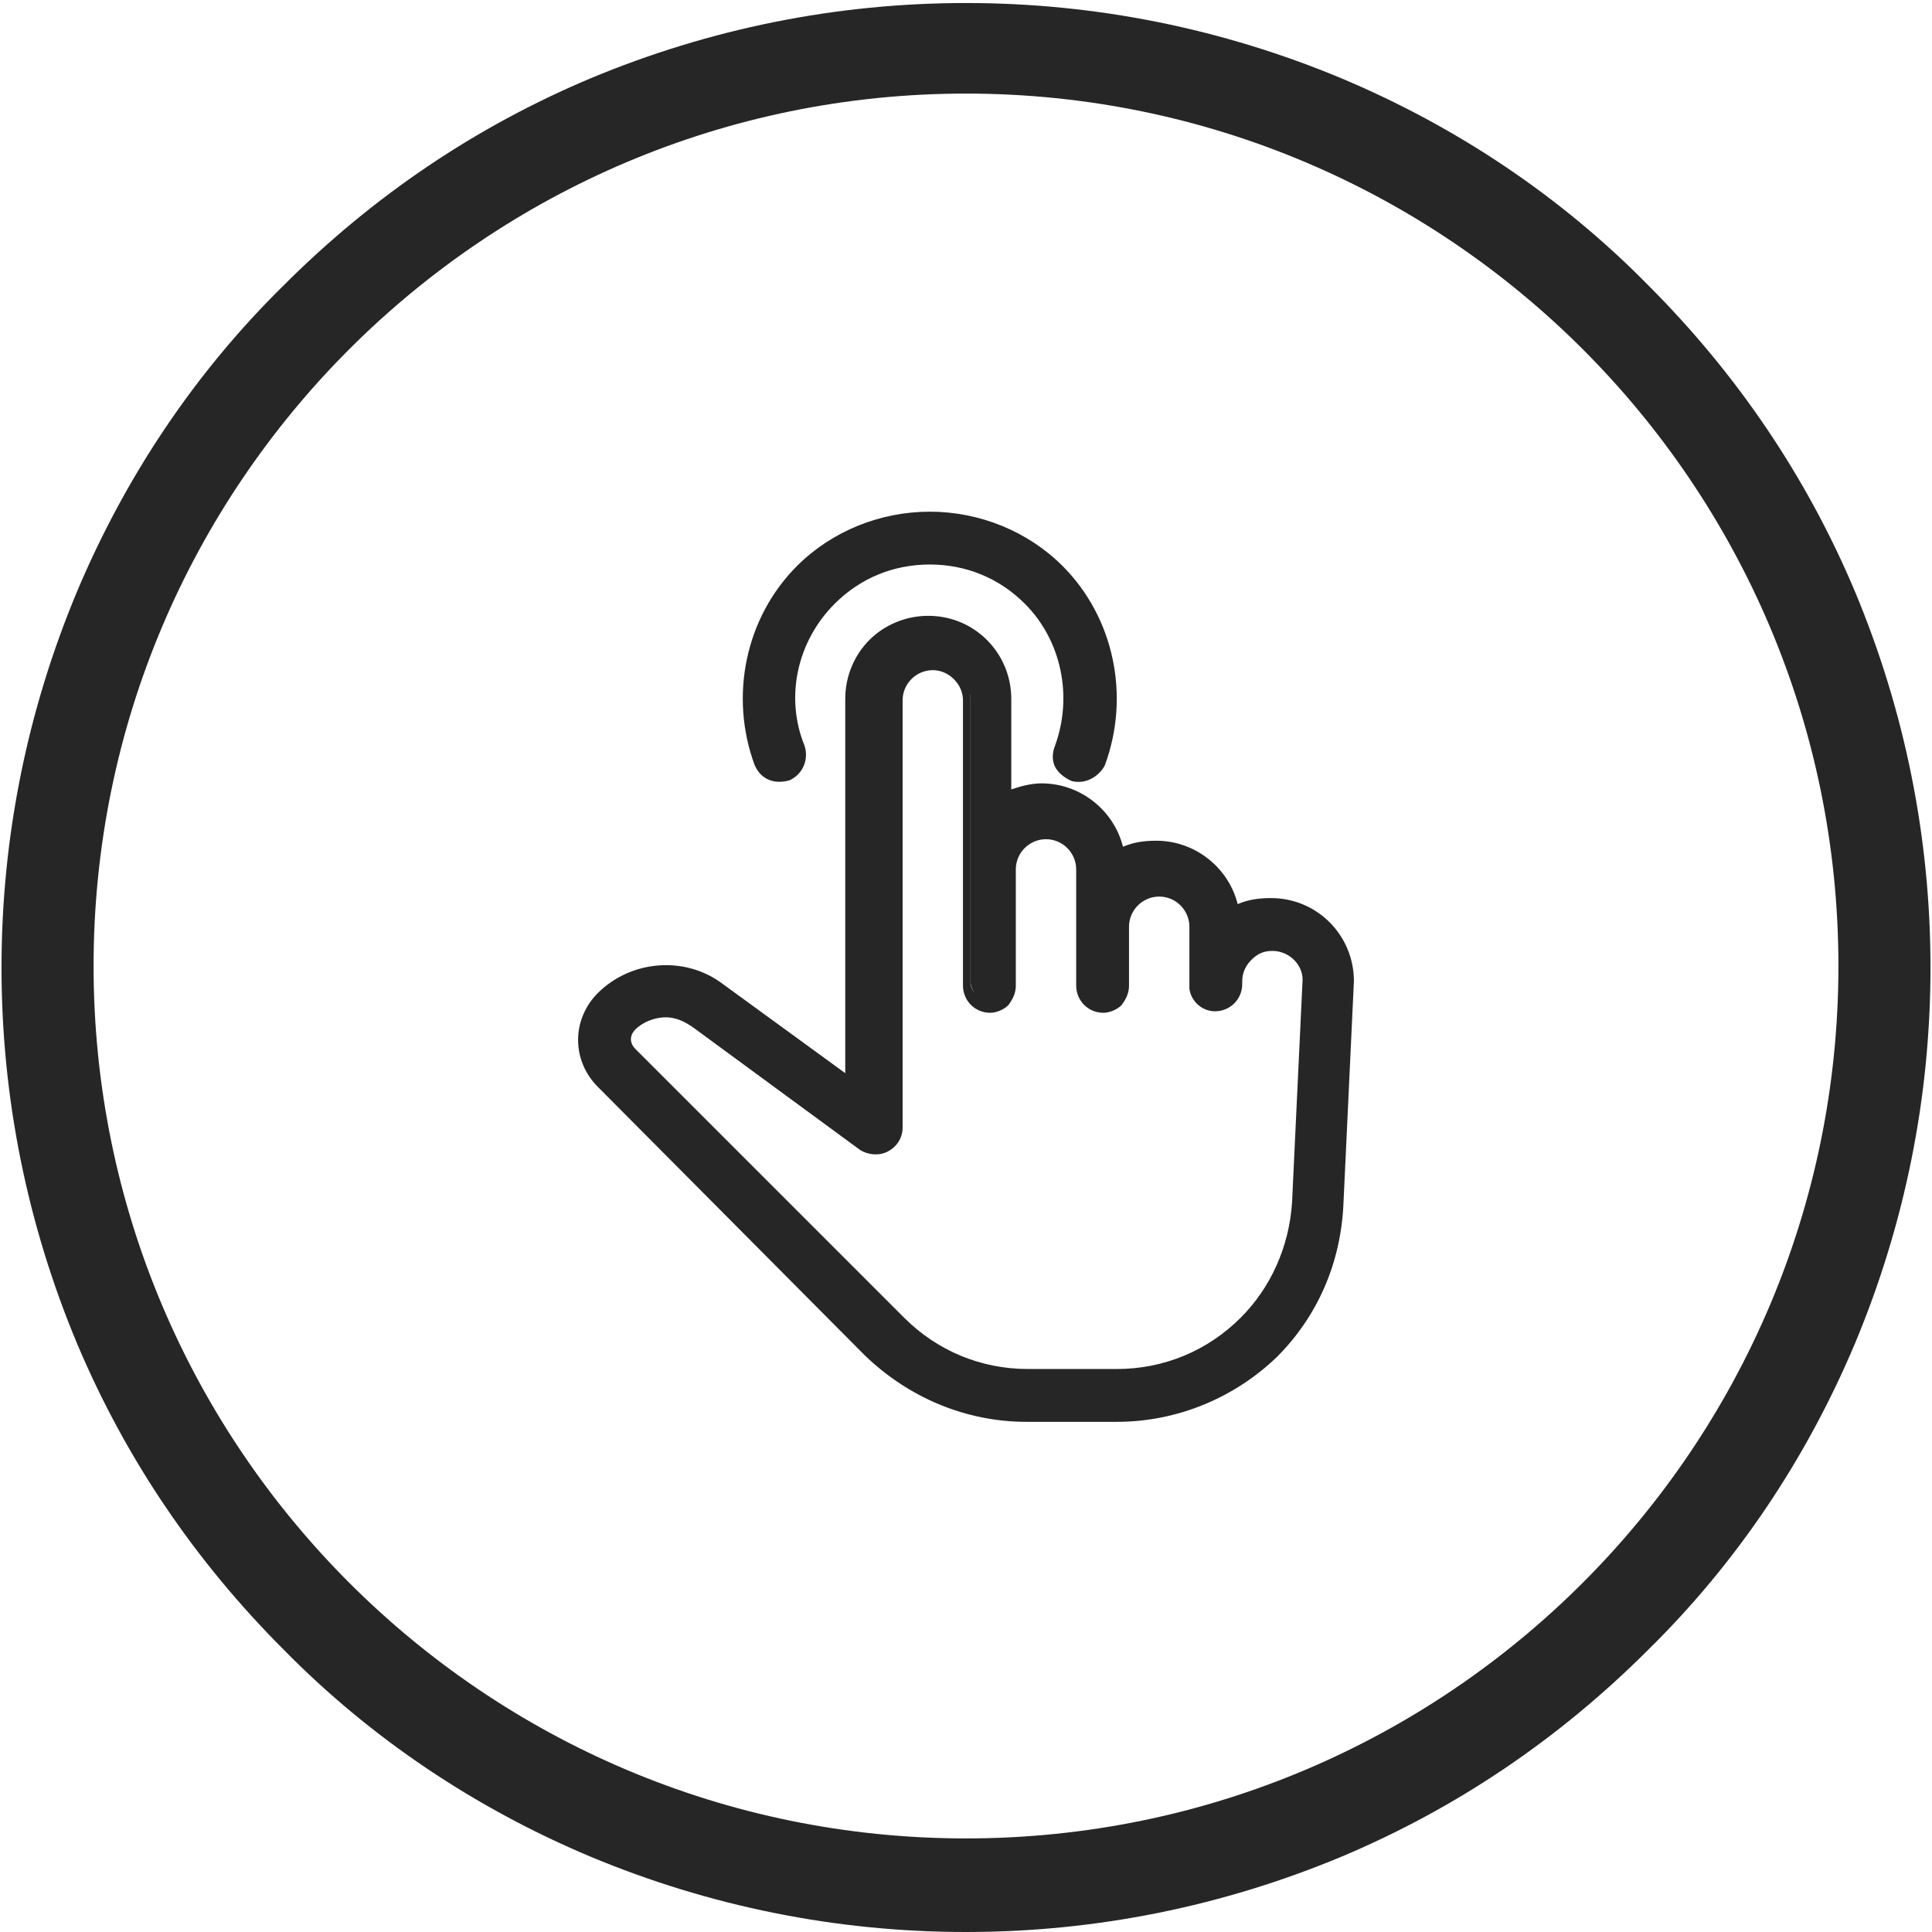 <?xml version="1.0" encoding="utf-8"?>
<svg width="128" height="128" xmlns="http://www.w3.org/2000/svg" xmlns:xlink="http://www.w3.org/1999/xlink" x="0px" y="0px" viewBox="143 141 128 128" style="enable-background:new 143 141 128 128;" xml:space="preserve" focusable="false">
<style type="text/css">
	.st0{fill:#262626;}
</style>
<g>
	<g>
		<g>
			<g>
				<path class="st0" d="M200.7,230.5l-17.8-17.8c-1.6-1.6-1.6-4.1,0-5.7c2.1-2.1,5.4-2.3,7.8-0.6l8.8,6.4v-25.7
					c0-2.8,2.3-5.1,5.1-5.1c2.8,0,5.1,2.3,5.1,5.1v6.7c0.7-0.4,1.5-0.6,2.4-0.6c2.6,0,4.7,1.9,5.1,4.4c0.7-0.4,1.6-0.6,2.5-0.6
					c2.6,0,4.7,1.9,5.1,4.4c0.7-0.4,1.6-0.6,2.5-0.6c2.8,0,5.1,2.3,5.1,5.1l-0.7,14.9c-0.2,3.7-1.7,7.1-4.3,9.7
					c-2.8,2.8-6.4,4.3-10.4,4.3H211C207.1,234.8,203.4,233.3,200.7,230.5z M206.3,185.5c-0.4-0.4-1-0.7-1.7-0.7
					c-1.4,0-2.5,1.1-2.5,2.4v28.3c0,0.5-0.3,1-0.7,1.2c-0.4,0.2-1,0.2-1.4-0.1l-10.9-8c-1.3-1-3.2-0.9-4.3,0.3
					c-0.5,0.5-0.5,1.4,0,1.9l17.8,17.8c2.3,2.3,5.3,3.5,8.5,3.5h5.9c3.2,0,6.2-1.2,8.5-3.5c2.1-2.1,3.4-4.9,3.5-7.9l0.7-14.8
					c0-1.3-1.1-2.4-2.4-2.4c-0.7,0-1.3,0.3-1.7,0.7c-0.5,0.5-0.7,1.1-0.7,1.7v0.2c0,0.7-0.6,1.3-1.3,1.3c-0.7,0-1.3-0.6-1.3-1.3l0,0
					c0,0,0,0,0,0l0,0l0,0l0,0l0,0l0,0c0,0,0,0,0,0l0,0l0,0l0,0l0,0c0,0,0,0,0,0l0,0v0c0,0,0,0,0,0v-4c0-1.3-1.1-2.4-2.4-2.4
					c-1.4,0-2.5,1.1-2.5,2.4v3.9c0,0.4-0.1,0.7-0.4,0.9c-0.2,0.2-0.6,0.4-0.9,0.4c-0.7,0-1.3-0.6-1.3-1.3v-7.7
					c0-1.3-1.1-2.4-2.4-2.4c-1.4,0-2.5,1.1-2.5,2.4v7.7c0,0.4-0.1,0.7-0.4,0.9c-0.2,0.2-0.6,0.4-0.9,0.4c-0.7,0-1.3-0.6-1.3-1.3
					v-18.9C207,186.5,206.7,185.9,206.3,185.5z"/>
			</g>
			<g>
				<path class="st0" d="M217,235.2C217,235.2,217,235.2,217,235.2H211c-4,0-7.8-1.6-10.7-4.4L182.6,213c-0.8-0.8-1.3-1.9-1.3-3.1
					c0-1.2,0.5-2.3,1.3-3.1c2.2-2.2,5.8-2.5,8.3-0.6l8.1,5.9v-24.8c0-1.5,0.6-2.9,1.6-3.9c1-1,2.4-1.6,3.9-1.6c0,0,0,0,0,0
					c3.1,0,5.5,2.5,5.5,5.5v6c0.6-0.2,1.3-0.4,2-0.4c0,0,0,0,0,0c2.6,0,4.8,1.8,5.4,4.2c0.7-0.3,1.4-0.4,2.2-0.4
					c2.6,0,4.8,1.8,5.4,4.2c0.7-0.3,1.4-0.4,2.2-0.4c3.1,0,5.5,2.5,5.5,5.5l0,0l-0.7,14.9c-0.2,3.8-1.7,7.3-4.4,10
					C224.8,233.6,221,235.2,217,235.2z M201,230.2c2.7,2.7,6.3,4.2,10.1,4.2h5.9c0,0,0,0,0,0c3.8,0,7.4-1.5,10.1-4.2
					c2.5-2.5,4-5.8,4.2-9.4l0.7-14.9c0-2.6-2.1-4.7-4.7-4.7c-0.8,0-1.6,0.2-2.3,0.6l-0.6,0.3l-0.1-0.6c-0.3-2.3-2.3-4-4.6-4
					c-0.8,0-1.6,0.2-2.3,0.6l-0.6,0.3l-0.1-0.6c-0.3-2.3-2.3-4-4.6-4c0,0,0,0,0,0c-0.8,0-1.5,0.2-2.2,0.6l-0.6,0.3v-7.4
					c0-2.6-2.1-4.7-4.7-4.7c0,0,0,0,0,0c-1.2,0-2.4,0.5-3.3,1.4c-0.9,0.9-1.4,2.1-1.4,3.3v26.5l-9.5-6.9c-2.2-1.6-5.3-1.4-7.2,0.5
					c-0.7,0.7-1,1.6-1,2.5c0,1,0.4,1.9,1,2.5L201,230.2z M217,232.5C217,232.5,217,232.5,217,232.5H211c-3.3,0-6.4-1.3-8.8-3.6
					l-17.8-17.8c-0.7-0.7-0.7-1.8,0-2.5c1.3-1.3,3.4-1.4,4.9-0.3l10.9,8c0.3,0.2,0.6,0.2,0.9,0.1c0.3-0.2,0.5-0.5,0.5-0.8v-28.3
					c0-1.6,1.3-2.9,2.9-2.9c0.8,0,1.5,0.3,2,0.8c0.5,0.5,0.8,1.3,0.8,2v18.9c0,0.5,0.4,0.9,0.9,0.9c0.2,0,0.5-0.1,0.6-0.3
					c0.2-0.2,0.3-0.4,0.3-0.6v-7.7c0-1.6,1.3-2.9,2.9-2.9c1.6,0,2.9,1.3,2.9,2.9v7.7c0,0.5,0.4,0.9,0.9,0.9c0.2,0,0.5-0.1,0.6-0.3
					c0.2-0.2,0.3-0.4,0.3-0.6v-3.9c0-1.6,1.3-2.9,2.9-2.9c1.6,0,2.9,1.3,2.9,2.9v3.9l0.1,0.3l-0.1,0c0.1,0.4,0.5,0.7,0.9,0.7
					c0,0,0,0,0,0c0.5,0,0.9-0.4,0.9-0.9v-0.2c0-0.8,0.3-1.5,0.8-2c0.5-0.5,1.3-0.8,2-0.8c1.6,0,2.9,1.3,2.9,2.8l0,0l-0.7,14.8
					c-0.1,3.1-1.4,6-3.6,8.2C223.4,231.3,220.3,232.5,217,232.5z M187.1,208.4c-0.7,0-1.5,0.3-2,0.8c-0.4,0.4-0.4,0.9,0,1.3
					l17.8,17.8c2.2,2.2,5.1,3.4,8.2,3.4h5.9c0,0,0,0,0,0c3.1,0,6-1.2,8.2-3.4c2-2,3.2-4.7,3.4-7.6l0.7-14.8c0-1-0.9-1.9-2-1.9
					c-0.6,0-1,0.2-1.4,0.6c-0.4,0.4-0.6,0.9-0.6,1.4v0.2c0,1-0.8,1.8-1.8,1.8c0,0,0,0,0,0c-0.9,0-1.6-0.7-1.7-1.5l0,0l0-0.3l0,0
					v-3.8c0-1.1-0.9-2-2-2c-1.1,0-2,0.9-2,2v3.9c0,0.5-0.2,0.9-0.5,1.3c-0.3,0.3-0.8,0.5-1.2,0.5c-1,0-1.8-0.8-1.8-1.8v-7.7
					c0-1.1-0.9-2-2-2c-1.1,0-2,0.9-2,2v7.7c0,0.5-0.2,0.9-0.5,1.3c-0.3,0.3-0.8,0.5-1.2,0.5c-1,0-1.8-0.8-1.8-1.8v-18.9
					c0-0.5-0.2-1-0.6-1.4c-0.4-0.4-0.9-0.6-1.4-0.6c-1.1,0-2,0.9-2,2v28.3c0,0.7-0.4,1.3-1,1.6c-0.6,0.3-1.3,0.2-1.8-0.1l-10.9-8
					C188.3,208.6,187.7,208.4,187.1,208.4z"/>
			</g>
		</g>
		<g>
			<g>
				<path class="st0" d="M193.7,191.9c-0.1-0.1-0.2-0.3-0.3-0.5c-1.7-4.4-0.6-9.4,2.7-12.7c4.7-4.7,12.3-4.7,17,0
					c3.3,3.3,4.4,8.3,2.7,12.7c-0.3,0.7-1,1-1.7,0.8c-0.7-0.3-1-1-0.8-1.7c1.3-3.4,0.5-7.3-2.1-9.9c-3.6-3.6-9.6-3.6-13.2,0
					c-2.6,2.6-3.4,6.5-2.1,9.9c0.3,0.7-0.1,1.5-0.8,1.7C194.6,192.4,194,192.3,193.7,191.9z"/>
			</g>
			<g>
				<path class="st0" d="M214.5,192.8c-0.2,0-0.4,0-0.6-0.1c-0.4-0.2-0.8-0.5-1-0.9c-0.2-0.4-0.2-0.9,0-1.4c1.2-3.3,0.4-7-2-9.4
					c-1.7-1.7-3.9-2.6-6.3-2.6c-2.4,0-4.6,0.9-6.3,2.6c-2.5,2.5-3.3,6.2-2,9.4c0.3,0.9-0.1,1.9-1,2.3c-0.7,0.2-1.4,0.1-1.9-0.4
					c-0.2-0.2-0.3-0.4-0.4-0.6c-1.7-4.6-0.6-9.8,2.8-13.2c2.3-2.3,5.5-3.6,8.8-3.6c3.3,0,6.5,1.3,8.8,3.6c3.4,3.4,4.5,8.6,2.8,13.2
					C215.9,192.3,215.2,192.8,214.5,192.8z M204.6,175.6c-3,0-5.9,1.1-8.2,3.4c-3.2,3.2-4.2,8-2.6,12.3c0,0.1,0.1,0.2,0.2,0.3l0,0
					c0.2,0.2,0.6,0.3,1,0.2c0.5-0.2,0.7-0.7,0.5-1.2c-1.4-3.6-0.5-7.7,2.2-10.4c1.8-1.8,4.3-2.9,6.9-2.9c2.6,0,5.1,1,6.9,2.9
					c2.7,2.7,3.6,6.8,2.2,10.4c-0.1,0.2-0.1,0.5,0,0.7c0.1,0.2,0.3,0.4,0.5,0.5c0.5,0.2,1-0.1,1.2-0.5c1.6-4.3,0.6-9.1-2.6-12.3
					C210.5,176.8,207.5,175.6,204.6,175.6z"/>
			</g>
		</g>
	</g>
	<g>
		<path class="st0" d="M207,269c-8.6,0-17-1.7-24.9-5c-7.6-3.2-14.5-7.8-20.3-13.7c-5.9-5.9-10.5-12.7-13.7-20.3
			c-3.3-7.9-5-16.3-5-24.9s1.7-17,5-24.9c3.2-7.6,7.8-14.5,13.7-20.3c5.9-5.9,12.7-10.5,20.3-13.7c7.9-3.3,16.3-5,24.9-5
			s17,1.7,24.9,5c7.6,3.2,14.5,7.8,20.3,13.7c5.9,5.9,10.5,12.7,13.7,20.3c3.3,7.9,5,16.3,5,24.9s-1.7,17-5,24.9
			c-3.2,7.6-7.8,14.5-13.7,20.3c-5.9,5.9-12.7,10.5-20.3,13.7C224,267.3,215.6,269,207,269z M207,147.2c-31.9,0-57.8,25.9-57.8,57.8
			s25.9,57.8,57.8,57.8s57.8-25.9,57.8-57.8S238.9,147.2,207,147.2z"/>
	</g>
</g>
</svg>
